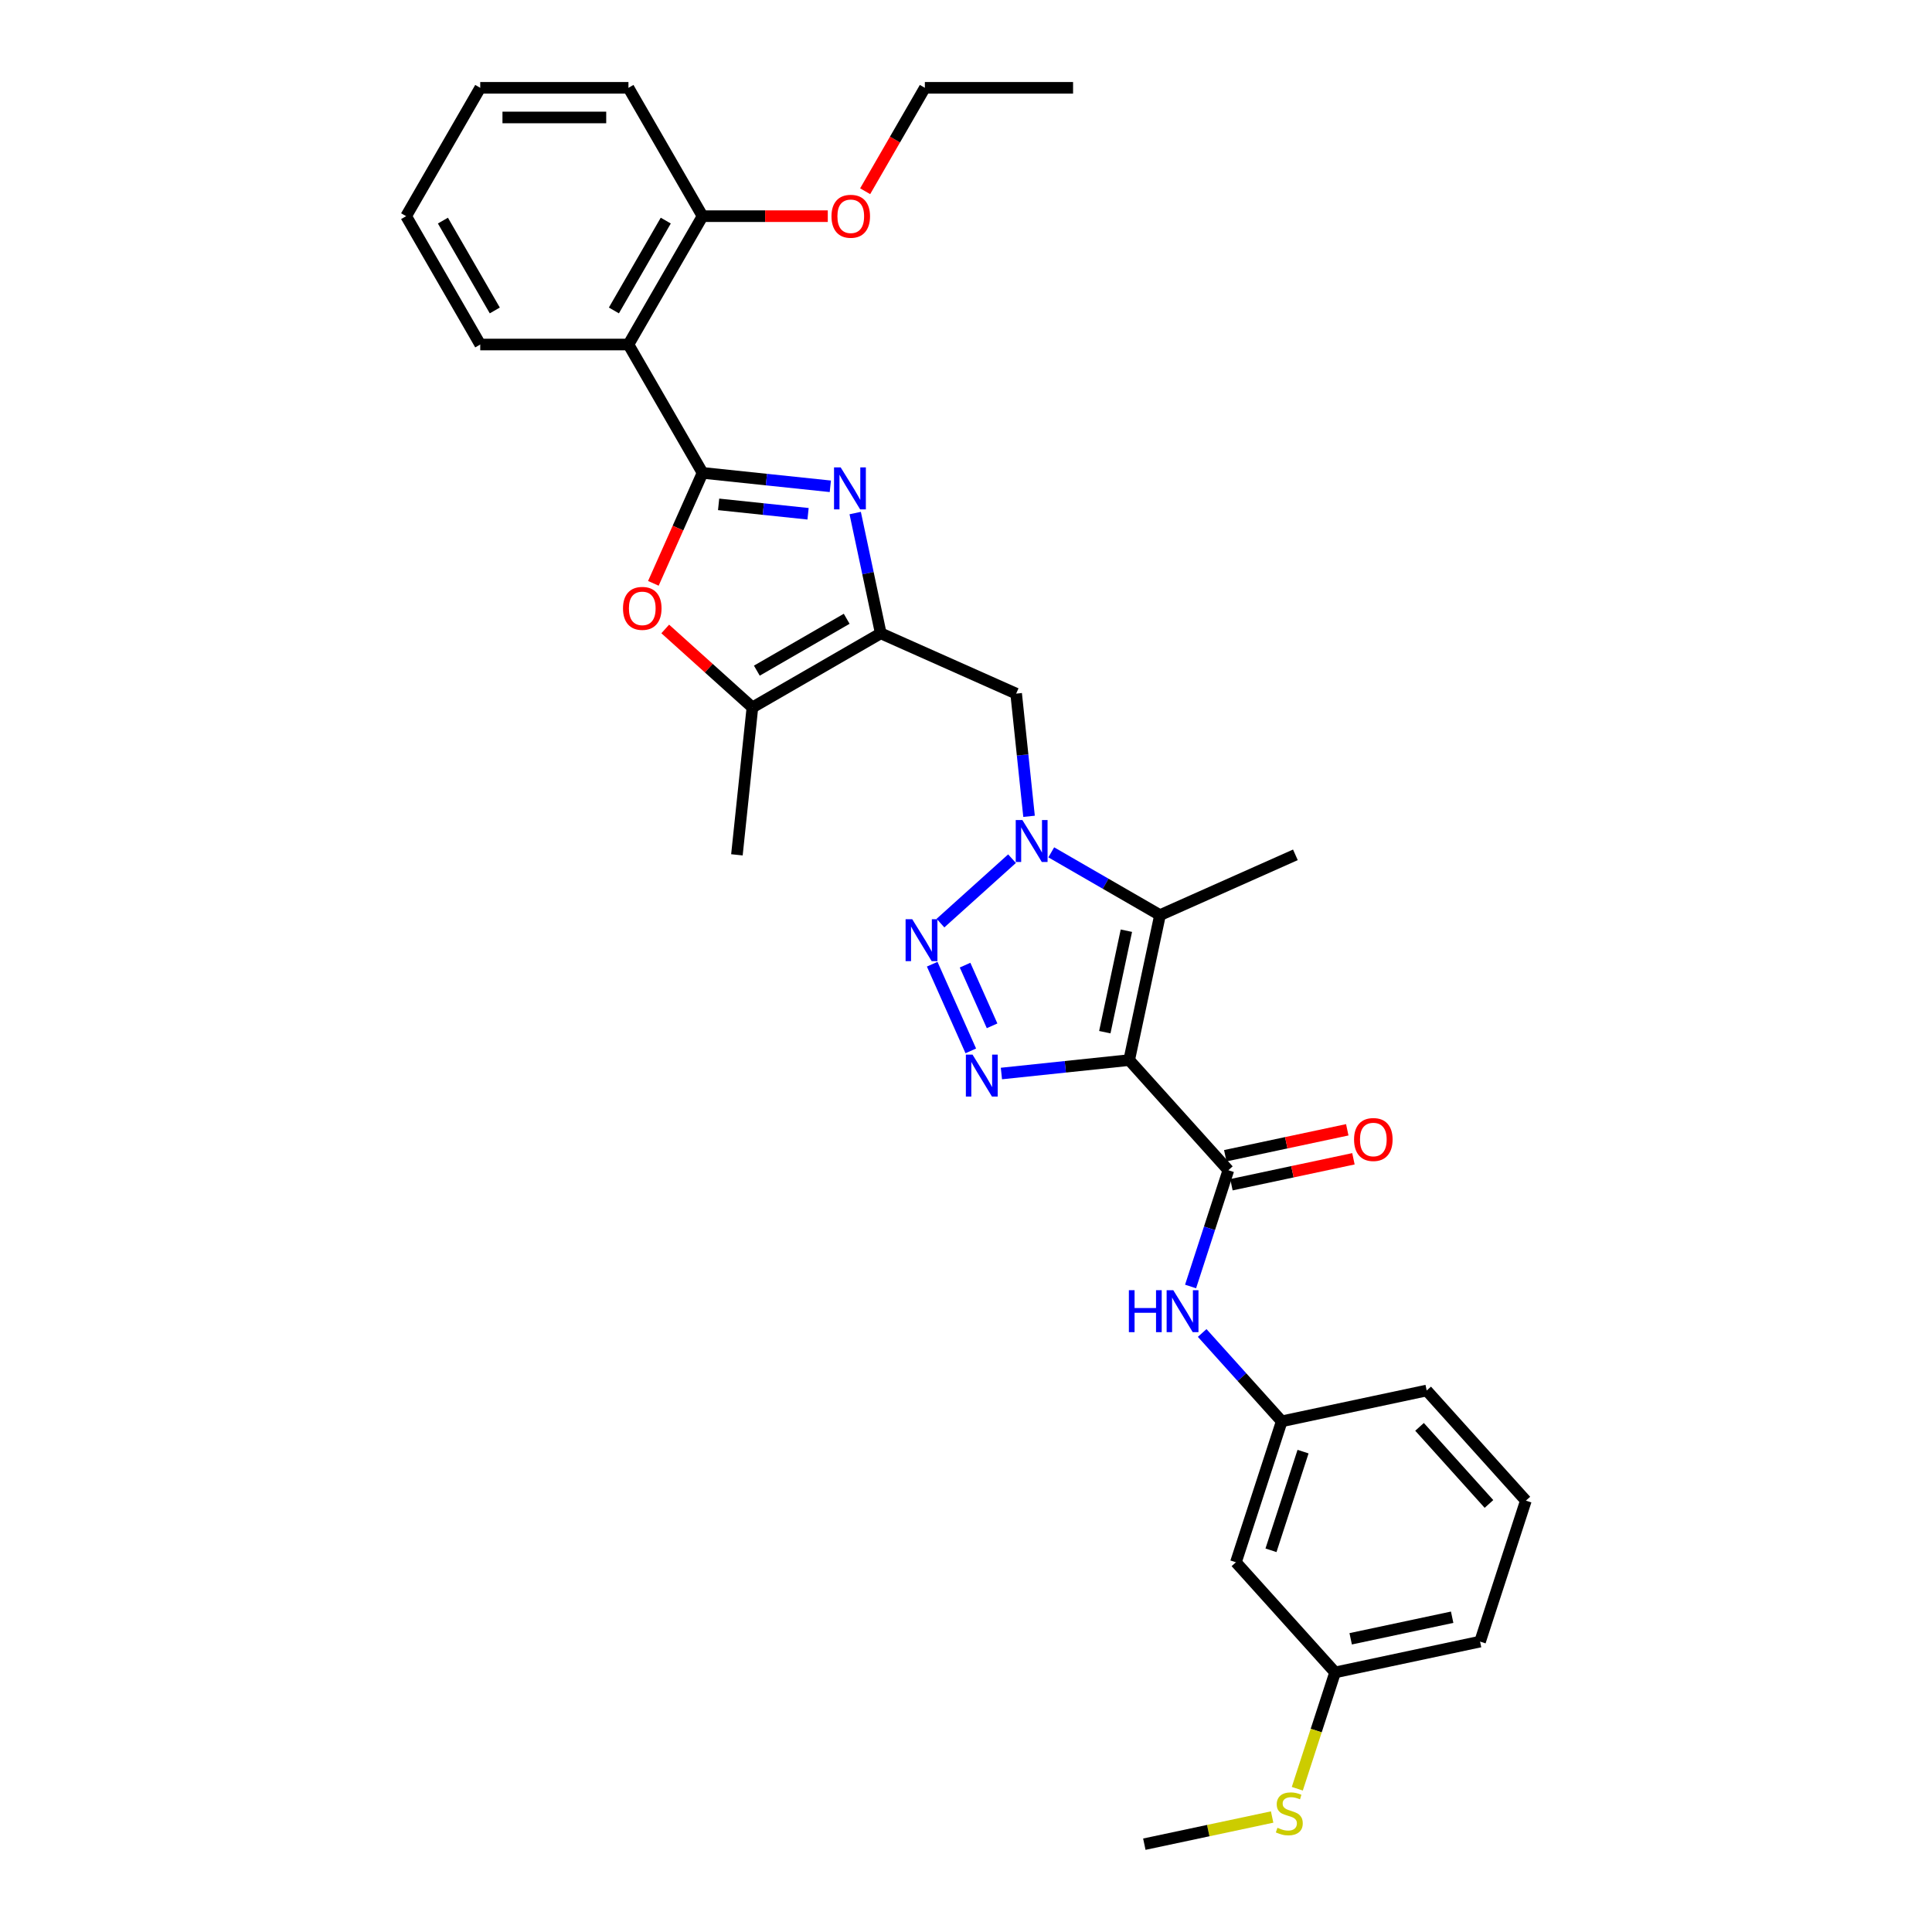 <?xml version='1.0' encoding='iso-8859-1'?>
<svg version='1.1' baseProfile='full'
              xmlns='http://www.w3.org/2000/svg'
                      xmlns:rdkit='http://www.rdkit.org/xml'
                      xmlns:xlink='http://www.w3.org/1999/xlink'
                  xml:space='preserve'
width='1000px' height='1000px' viewBox='0 0 1000 1000'>
<!-- END OF HEADER -->
<rect style='opacity:1.0;fill:#FFFFFF;stroke:none' width='1000' height='1000' x='0' y='0'> </rect>
<path class='bond-2' d='M 584.464,548.699 L 551.396,552.174' style='fill:none;fill-rule:evenodd;stroke:#000000;stroke-width:6px;stroke-linecap:butt;stroke-linejoin:miter;stroke-opacity:1' />
<path class='bond-2' d='M 551.396,552.174 L 518.329,555.65' style='fill:none;fill-rule:evenodd;stroke:#0000FF;stroke-width:6px;stroke-linecap:butt;stroke-linejoin:miter;stroke-opacity:1' />
<path class='bond-5' d='M 584.464,548.699 L 600.413,473.663' style='fill:none;fill-rule:evenodd;stroke:#000000;stroke-width:6px;stroke-linecap:butt;stroke-linejoin:miter;stroke-opacity:1' />
<path class='bond-5' d='M 571.849,534.253 L 583.014,481.728' style='fill:none;fill-rule:evenodd;stroke:#000000;stroke-width:6px;stroke-linecap:butt;stroke-linejoin:miter;stroke-opacity:1' />
<path class='bond-7' d='M 584.464,548.699 L 635.794,605.707' style='fill:none;fill-rule:evenodd;stroke:#000000;stroke-width:6px;stroke-linecap:butt;stroke-linejoin:miter;stroke-opacity:1' />
<path class='bond-0' d='M 363.639,244.759 L 396.706,248.234' style='fill:none;fill-rule:evenodd;stroke:#000000;stroke-width:6px;stroke-linecap:butt;stroke-linejoin:miter;stroke-opacity:1' />
<path class='bond-0' d='M 396.706,248.234 L 429.774,251.71' style='fill:none;fill-rule:evenodd;stroke:#0000FF;stroke-width:6px;stroke-linecap:butt;stroke-linejoin:miter;stroke-opacity:1' />
<path class='bond-0' d='M 371.955,261.06 L 395.103,263.493' style='fill:none;fill-rule:evenodd;stroke:#000000;stroke-width:6px;stroke-linecap:butt;stroke-linejoin:miter;stroke-opacity:1' />
<path class='bond-0' d='M 395.103,263.493 L 418.25,265.925' style='fill:none;fill-rule:evenodd;stroke:#0000FF;stroke-width:6px;stroke-linecap:butt;stroke-linejoin:miter;stroke-opacity:1' />
<path class='bond-9' d='M 363.639,244.759 L 325.283,178.324' style='fill:none;fill-rule:evenodd;stroke:#000000;stroke-width:6px;stroke-linecap:butt;stroke-linejoin:miter;stroke-opacity:1' />
<path class='bond-34' d='M 363.639,244.759 L 350.91,273.347' style='fill:none;fill-rule:evenodd;stroke:#000000;stroke-width:6px;stroke-linecap:butt;stroke-linejoin:miter;stroke-opacity:1' />
<path class='bond-34' d='M 350.91,273.347 L 338.182,301.936' style='fill:none;fill-rule:evenodd;stroke:#FF0000;stroke-width:6px;stroke-linecap:butt;stroke-linejoin:miter;stroke-opacity:1' />
<path class='bond-1' d='M 544.135,441.171 L 572.274,457.417' style='fill:none;fill-rule:evenodd;stroke:#0000FF;stroke-width:6px;stroke-linecap:butt;stroke-linejoin:miter;stroke-opacity:1' />
<path class='bond-1' d='M 572.274,457.417 L 600.413,473.663' style='fill:none;fill-rule:evenodd;stroke:#000000;stroke-width:6px;stroke-linecap:butt;stroke-linejoin:miter;stroke-opacity:1' />
<path class='bond-11' d='M 532.635,422.526 L 529.298,390.771' style='fill:none;fill-rule:evenodd;stroke:#0000FF;stroke-width:6px;stroke-linecap:butt;stroke-linejoin:miter;stroke-opacity:1' />
<path class='bond-11' d='M 529.298,390.771 L 525.96,359.015' style='fill:none;fill-rule:evenodd;stroke:#000000;stroke-width:6px;stroke-linecap:butt;stroke-linejoin:miter;stroke-opacity:1' />
<path class='bond-32' d='M 523.822,444.452 L 486.785,477.8' style='fill:none;fill-rule:evenodd;stroke:#0000FF;stroke-width:6px;stroke-linecap:butt;stroke-linejoin:miter;stroke-opacity:1' />
<path class='bond-3' d='M 502.482,543.937 L 482.505,499.068' style='fill:none;fill-rule:evenodd;stroke:#0000FF;stroke-width:6px;stroke-linecap:butt;stroke-linejoin:miter;stroke-opacity:1' />
<path class='bond-3' d='M 513.501,530.966 L 499.517,499.558' style='fill:none;fill-rule:evenodd;stroke:#0000FF;stroke-width:6px;stroke-linecap:butt;stroke-linejoin:miter;stroke-opacity:1' />
<path class='bond-4' d='M 442.647,265.557 L 449.263,296.685' style='fill:none;fill-rule:evenodd;stroke:#0000FF;stroke-width:6px;stroke-linecap:butt;stroke-linejoin:miter;stroke-opacity:1' />
<path class='bond-4' d='M 449.263,296.685 L 455.88,327.813' style='fill:none;fill-rule:evenodd;stroke:#000000;stroke-width:6px;stroke-linecap:butt;stroke-linejoin:miter;stroke-opacity:1' />
<path class='bond-18' d='M 600.413,473.663 L 670.493,442.461' style='fill:none;fill-rule:evenodd;stroke:#000000;stroke-width:6px;stroke-linecap:butt;stroke-linejoin:miter;stroke-opacity:1' />
<path class='bond-6' d='M 455.88,327.813 L 525.96,359.015' style='fill:none;fill-rule:evenodd;stroke:#000000;stroke-width:6px;stroke-linecap:butt;stroke-linejoin:miter;stroke-opacity:1' />
<path class='bond-10' d='M 455.88,327.813 L 389.445,366.169' style='fill:none;fill-rule:evenodd;stroke:#000000;stroke-width:6px;stroke-linecap:butt;stroke-linejoin:miter;stroke-opacity:1' />
<path class='bond-10' d='M 438.243,320.28 L 391.739,347.129' style='fill:none;fill-rule:evenodd;stroke:#000000;stroke-width:6px;stroke-linecap:butt;stroke-linejoin:miter;stroke-opacity:1' />
<path class='bond-12' d='M 635.794,605.707 L 626.018,635.795' style='fill:none;fill-rule:evenodd;stroke:#000000;stroke-width:6px;stroke-linecap:butt;stroke-linejoin:miter;stroke-opacity:1' />
<path class='bond-12' d='M 626.018,635.795 L 616.242,665.884' style='fill:none;fill-rule:evenodd;stroke:#0000FF;stroke-width:6px;stroke-linecap:butt;stroke-linejoin:miter;stroke-opacity:1' />
<path class='bond-13' d='M 637.389,613.21 L 668.962,606.499' style='fill:none;fill-rule:evenodd;stroke:#000000;stroke-width:6px;stroke-linecap:butt;stroke-linejoin:miter;stroke-opacity:1' />
<path class='bond-13' d='M 668.962,606.499 L 700.535,599.788' style='fill:none;fill-rule:evenodd;stroke:#FF0000;stroke-width:6px;stroke-linecap:butt;stroke-linejoin:miter;stroke-opacity:1' />
<path class='bond-13' d='M 634.199,598.203 L 665.772,591.492' style='fill:none;fill-rule:evenodd;stroke:#000000;stroke-width:6px;stroke-linecap:butt;stroke-linejoin:miter;stroke-opacity:1' />
<path class='bond-13' d='M 665.772,591.492 L 697.345,584.781' style='fill:none;fill-rule:evenodd;stroke:#FF0000;stroke-width:6px;stroke-linecap:butt;stroke-linejoin:miter;stroke-opacity:1' />
<path class='bond-8' d='M 344.327,325.545 L 366.886,345.857' style='fill:none;fill-rule:evenodd;stroke:#FF0000;stroke-width:6px;stroke-linecap:butt;stroke-linejoin:miter;stroke-opacity:1' />
<path class='bond-8' d='M 366.886,345.857 L 389.445,366.169' style='fill:none;fill-rule:evenodd;stroke:#000000;stroke-width:6px;stroke-linecap:butt;stroke-linejoin:miter;stroke-opacity:1' />
<path class='bond-14' d='M 325.283,178.324 L 363.639,111.889' style='fill:none;fill-rule:evenodd;stroke:#000000;stroke-width:6px;stroke-linecap:butt;stroke-linejoin:miter;stroke-opacity:1' />
<path class='bond-14' d='M 317.749,160.687 L 344.598,114.183' style='fill:none;fill-rule:evenodd;stroke:#000000;stroke-width:6px;stroke-linecap:butt;stroke-linejoin:miter;stroke-opacity:1' />
<path class='bond-20' d='M 325.283,178.324 L 248.57,178.324' style='fill:none;fill-rule:evenodd;stroke:#000000;stroke-width:6px;stroke-linecap:butt;stroke-linejoin:miter;stroke-opacity:1' />
<path class='bond-22' d='M 389.445,366.169 L 381.427,442.461' style='fill:none;fill-rule:evenodd;stroke:#000000;stroke-width:6px;stroke-linecap:butt;stroke-linejoin:miter;stroke-opacity:1' />
<path class='bond-15' d='M 622.246,689.945 L 642.833,712.809' style='fill:none;fill-rule:evenodd;stroke:#0000FF;stroke-width:6px;stroke-linecap:butt;stroke-linejoin:miter;stroke-opacity:1' />
<path class='bond-15' d='M 642.833,712.809 L 663.419,735.673' style='fill:none;fill-rule:evenodd;stroke:#000000;stroke-width:6px;stroke-linecap:butt;stroke-linejoin:miter;stroke-opacity:1' />
<path class='bond-21' d='M 363.639,111.889 L 396.05,111.889' style='fill:none;fill-rule:evenodd;stroke:#000000;stroke-width:6px;stroke-linecap:butt;stroke-linejoin:miter;stroke-opacity:1' />
<path class='bond-21' d='M 396.05,111.889 L 428.46,111.889' style='fill:none;fill-rule:evenodd;stroke:#FF0000;stroke-width:6px;stroke-linecap:butt;stroke-linejoin:miter;stroke-opacity:1' />
<path class='bond-25' d='M 363.639,111.889 L 325.283,45.455' style='fill:none;fill-rule:evenodd;stroke:#000000;stroke-width:6px;stroke-linecap:butt;stroke-linejoin:miter;stroke-opacity:1' />
<path class='bond-16' d='M 663.419,735.673 L 639.714,808.63' style='fill:none;fill-rule:evenodd;stroke:#000000;stroke-width:6px;stroke-linecap:butt;stroke-linejoin:miter;stroke-opacity:1' />
<path class='bond-16' d='M 674.455,751.357 L 657.861,802.428' style='fill:none;fill-rule:evenodd;stroke:#000000;stroke-width:6px;stroke-linecap:butt;stroke-linejoin:miter;stroke-opacity:1' />
<path class='bond-24' d='M 663.419,735.673 L 738.455,719.723' style='fill:none;fill-rule:evenodd;stroke:#000000;stroke-width:6px;stroke-linecap:butt;stroke-linejoin:miter;stroke-opacity:1' />
<path class='bond-17' d='M 639.714,808.63 L 691.045,865.638' style='fill:none;fill-rule:evenodd;stroke:#000000;stroke-width:6px;stroke-linecap:butt;stroke-linejoin:miter;stroke-opacity:1' />
<path class='bond-19' d='M 691.045,865.638 L 681.263,895.743' style='fill:none;fill-rule:evenodd;stroke:#000000;stroke-width:6px;stroke-linecap:butt;stroke-linejoin:miter;stroke-opacity:1' />
<path class='bond-19' d='M 681.263,895.743 L 671.482,925.847' style='fill:none;fill-rule:evenodd;stroke:#CCCC00;stroke-width:6px;stroke-linecap:butt;stroke-linejoin:miter;stroke-opacity:1' />
<path class='bond-33' d='M 691.045,865.638 L 766.08,849.689' style='fill:none;fill-rule:evenodd;stroke:#000000;stroke-width:6px;stroke-linecap:butt;stroke-linejoin:miter;stroke-opacity:1' />
<path class='bond-33' d='M 699.11,848.239 L 751.635,837.074' style='fill:none;fill-rule:evenodd;stroke:#000000;stroke-width:6px;stroke-linecap:butt;stroke-linejoin:miter;stroke-opacity:1' />
<path class='bond-27' d='M 658.456,940.484 L 625.38,947.515' style='fill:none;fill-rule:evenodd;stroke:#CCCC00;stroke-width:6px;stroke-linecap:butt;stroke-linejoin:miter;stroke-opacity:1' />
<path class='bond-27' d='M 625.38,947.515 L 592.303,954.545' style='fill:none;fill-rule:evenodd;stroke:#000000;stroke-width:6px;stroke-linecap:butt;stroke-linejoin:miter;stroke-opacity:1' />
<path class='bond-29' d='M 248.57,178.324 L 210.214,111.889' style='fill:none;fill-rule:evenodd;stroke:#000000;stroke-width:6px;stroke-linecap:butt;stroke-linejoin:miter;stroke-opacity:1' />
<path class='bond-29' d='M 256.104,160.687 L 229.255,114.183' style='fill:none;fill-rule:evenodd;stroke:#000000;stroke-width:6px;stroke-linecap:butt;stroke-linejoin:miter;stroke-opacity:1' />
<path class='bond-28' d='M 447.8,98.986 L 463.254,72.22' style='fill:none;fill-rule:evenodd;stroke:#FF0000;stroke-width:6px;stroke-linecap:butt;stroke-linejoin:miter;stroke-opacity:1' />
<path class='bond-28' d='M 463.254,72.22 L 478.707,45.455' style='fill:none;fill-rule:evenodd;stroke:#000000;stroke-width:6px;stroke-linecap:butt;stroke-linejoin:miter;stroke-opacity:1' />
<path class='bond-23' d='M 789.786,776.732 L 738.455,719.723' style='fill:none;fill-rule:evenodd;stroke:#000000;stroke-width:6px;stroke-linecap:butt;stroke-linejoin:miter;stroke-opacity:1' />
<path class='bond-23' d='M 770.685,778.446 L 734.753,738.541' style='fill:none;fill-rule:evenodd;stroke:#000000;stroke-width:6px;stroke-linecap:butt;stroke-linejoin:miter;stroke-opacity:1' />
<path class='bond-26' d='M 789.786,776.732 L 766.08,849.689' style='fill:none;fill-rule:evenodd;stroke:#000000;stroke-width:6px;stroke-linecap:butt;stroke-linejoin:miter;stroke-opacity:1' />
<path class='bond-35' d='M 325.283,45.455 L 248.57,45.455' style='fill:none;fill-rule:evenodd;stroke:#000000;stroke-width:6px;stroke-linecap:butt;stroke-linejoin:miter;stroke-opacity:1' />
<path class='bond-35' d='M 313.776,60.797 L 260.077,60.797' style='fill:none;fill-rule:evenodd;stroke:#000000;stroke-width:6px;stroke-linecap:butt;stroke-linejoin:miter;stroke-opacity:1' />
<path class='bond-30' d='M 478.707,45.455 L 555.419,45.455' style='fill:none;fill-rule:evenodd;stroke:#000000;stroke-width:6px;stroke-linecap:butt;stroke-linejoin:miter;stroke-opacity:1' />
<path class='bond-31' d='M 210.214,111.889 L 248.57,45.455' style='fill:none;fill-rule:evenodd;stroke:#000000;stroke-width:6px;stroke-linecap:butt;stroke-linejoin:miter;stroke-opacity:1' />
<path  class='atom-2' d='M 529.176 424.444
L 536.295 435.951
Q 537.001 437.086, 538.136 439.142
Q 539.272 441.198, 539.333 441.321
L 539.333 424.444
L 542.217 424.444
L 542.217 446.169
L 539.241 446.169
L 531.6 433.588
Q 530.711 432.115, 529.759 430.428
Q 528.839 428.74, 528.563 428.218
L 528.563 446.169
L 525.74 446.169
L 525.74 424.444
L 529.176 424.444
' fill='#0000FF'/>
<path  class='atom-3' d='M 503.37 545.855
L 510.489 557.362
Q 511.194 558.497, 512.33 560.553
Q 513.465 562.609, 513.526 562.731
L 513.526 545.855
L 516.411 545.855
L 516.411 567.58
L 513.434 567.58
L 505.794 554.999
Q 504.904 553.526, 503.953 551.838
Q 503.032 550.151, 502.756 549.629
L 502.756 567.58
L 499.933 567.58
L 499.933 545.855
L 503.37 545.855
' fill='#0000FF'/>
<path  class='atom-4' d='M 472.168 475.775
L 479.287 487.281
Q 479.993 488.417, 481.128 490.473
Q 482.263 492.529, 482.325 492.651
L 482.325 475.775
L 485.209 475.775
L 485.209 497.5
L 482.233 497.5
L 474.592 484.919
Q 473.702 483.446, 472.751 481.758
Q 471.831 480.071, 471.554 479.549
L 471.554 497.5
L 468.731 497.5
L 468.731 475.775
L 472.168 475.775
' fill='#0000FF'/>
<path  class='atom-5' d='M 435.128 241.915
L 442.247 253.422
Q 442.953 254.557, 444.088 256.613
Q 445.224 258.669, 445.285 258.791
L 445.285 241.915
L 448.169 241.915
L 448.169 263.64
L 445.193 263.64
L 437.552 251.059
Q 436.663 249.586, 435.711 247.898
Q 434.791 246.211, 434.515 245.689
L 434.515 263.64
L 431.692 263.64
L 431.692 241.915
L 435.128 241.915
' fill='#0000FF'/>
<path  class='atom-9' d='M 322.464 314.9
Q 322.464 309.684, 325.042 306.769
Q 327.619 303.853, 332.437 303.853
Q 337.254 303.853, 339.832 306.769
Q 342.41 309.684, 342.41 314.9
Q 342.41 320.178, 339.801 323.185
Q 337.193 326.161, 332.437 326.161
Q 327.65 326.161, 325.042 323.185
Q 322.464 320.209, 322.464 314.9
M 332.437 323.707
Q 335.751 323.707, 337.531 321.497
Q 339.341 319.257, 339.341 314.9
Q 339.341 310.635, 337.531 308.487
Q 335.751 306.308, 332.437 306.308
Q 329.123 306.308, 327.313 308.456
Q 325.533 310.604, 325.533 314.9
Q 325.533 319.288, 327.313 321.497
Q 329.123 323.707, 332.437 323.707
' fill='#FF0000'/>
<path  class='atom-13' d='M 584.304 667.802
L 587.25 667.802
L 587.25 677.038
L 598.358 677.038
L 598.358 667.802
L 601.303 667.802
L 601.303 689.527
L 598.358 689.527
L 598.358 679.493
L 587.25 679.493
L 587.25 689.527
L 584.304 689.527
L 584.304 667.802
' fill='#0000FF'/>
<path  class='atom-13' d='M 607.287 667.802
L 614.406 679.309
Q 615.111 680.444, 616.247 682.5
Q 617.382 684.556, 617.443 684.679
L 617.443 667.802
L 620.328 667.802
L 620.328 689.527
L 617.351 689.527
L 609.711 676.946
Q 608.821 675.473, 607.87 673.785
Q 606.949 672.098, 606.673 671.576
L 606.673 689.527
L 603.85 689.527
L 603.85 667.802
L 607.287 667.802
' fill='#0000FF'/>
<path  class='atom-14' d='M 700.858 589.819
Q 700.858 584.602, 703.435 581.687
Q 706.013 578.772, 710.83 578.772
Q 715.648 578.772, 718.225 581.687
Q 720.803 584.602, 720.803 589.819
Q 720.803 595.097, 718.195 598.104
Q 715.586 601.08, 710.83 601.08
Q 706.043 601.08, 703.435 598.104
Q 700.858 595.127, 700.858 589.819
M 710.83 598.625
Q 714.144 598.625, 715.924 596.416
Q 717.734 594.176, 717.734 589.819
Q 717.734 585.554, 715.924 583.406
Q 714.144 581.227, 710.83 581.227
Q 707.516 581.227, 705.706 583.375
Q 703.926 585.523, 703.926 589.819
Q 703.926 594.207, 705.706 596.416
Q 707.516 598.625, 710.83 598.625
' fill='#FF0000'/>
<path  class='atom-20' d='M 661.202 946.053
Q 661.448 946.145, 662.46 946.574
Q 663.473 947.004, 664.578 947.28
Q 665.713 947.525, 666.818 947.525
Q 668.873 947.525, 670.07 946.543
Q 671.267 945.531, 671.267 943.782
Q 671.267 942.585, 670.653 941.849
Q 670.07 941.112, 669.15 940.713
Q 668.229 940.314, 666.695 939.854
Q 664.762 939.271, 663.596 938.719
Q 662.46 938.167, 661.632 937
Q 660.834 935.834, 660.834 933.871
Q 660.834 931.14, 662.675 929.452
Q 664.547 927.764, 668.229 927.764
Q 670.745 927.764, 673.599 928.961
L 672.893 931.324
Q 670.285 930.25, 668.321 930.25
Q 666.204 930.25, 665.038 931.14
Q 663.872 931.999, 663.902 933.502
Q 663.902 934.668, 664.485 935.374
Q 665.099 936.08, 665.958 936.479
Q 666.848 936.878, 668.321 937.338
Q 670.285 937.952, 671.451 938.565
Q 672.617 939.179, 673.445 940.437
Q 674.305 941.665, 674.305 943.782
Q 674.305 946.789, 672.279 948.415
Q 670.285 950.011, 666.94 950.011
Q 665.007 950.011, 663.534 949.581
Q 662.092 949.182, 660.374 948.477
L 661.202 946.053
' fill='#CCCC00'/>
<path  class='atom-22' d='M 430.378 111.951
Q 430.378 106.734, 432.956 103.819
Q 435.533 100.904, 440.351 100.904
Q 445.168 100.904, 447.746 103.819
Q 450.323 106.734, 450.323 111.951
Q 450.323 117.228, 447.715 120.236
Q 445.107 123.212, 440.351 123.212
Q 435.564 123.212, 432.956 120.236
Q 430.378 117.259, 430.378 111.951
M 440.351 120.757
Q 443.665 120.757, 445.444 118.548
Q 447.255 116.308, 447.255 111.951
Q 447.255 107.685, 445.444 105.537
Q 443.665 103.359, 440.351 103.359
Q 437.037 103.359, 435.226 105.507
Q 433.447 107.655, 433.447 111.951
Q 433.447 116.339, 435.226 118.548
Q 437.037 120.757, 440.351 120.757
' fill='#FF0000'/>
</svg>
